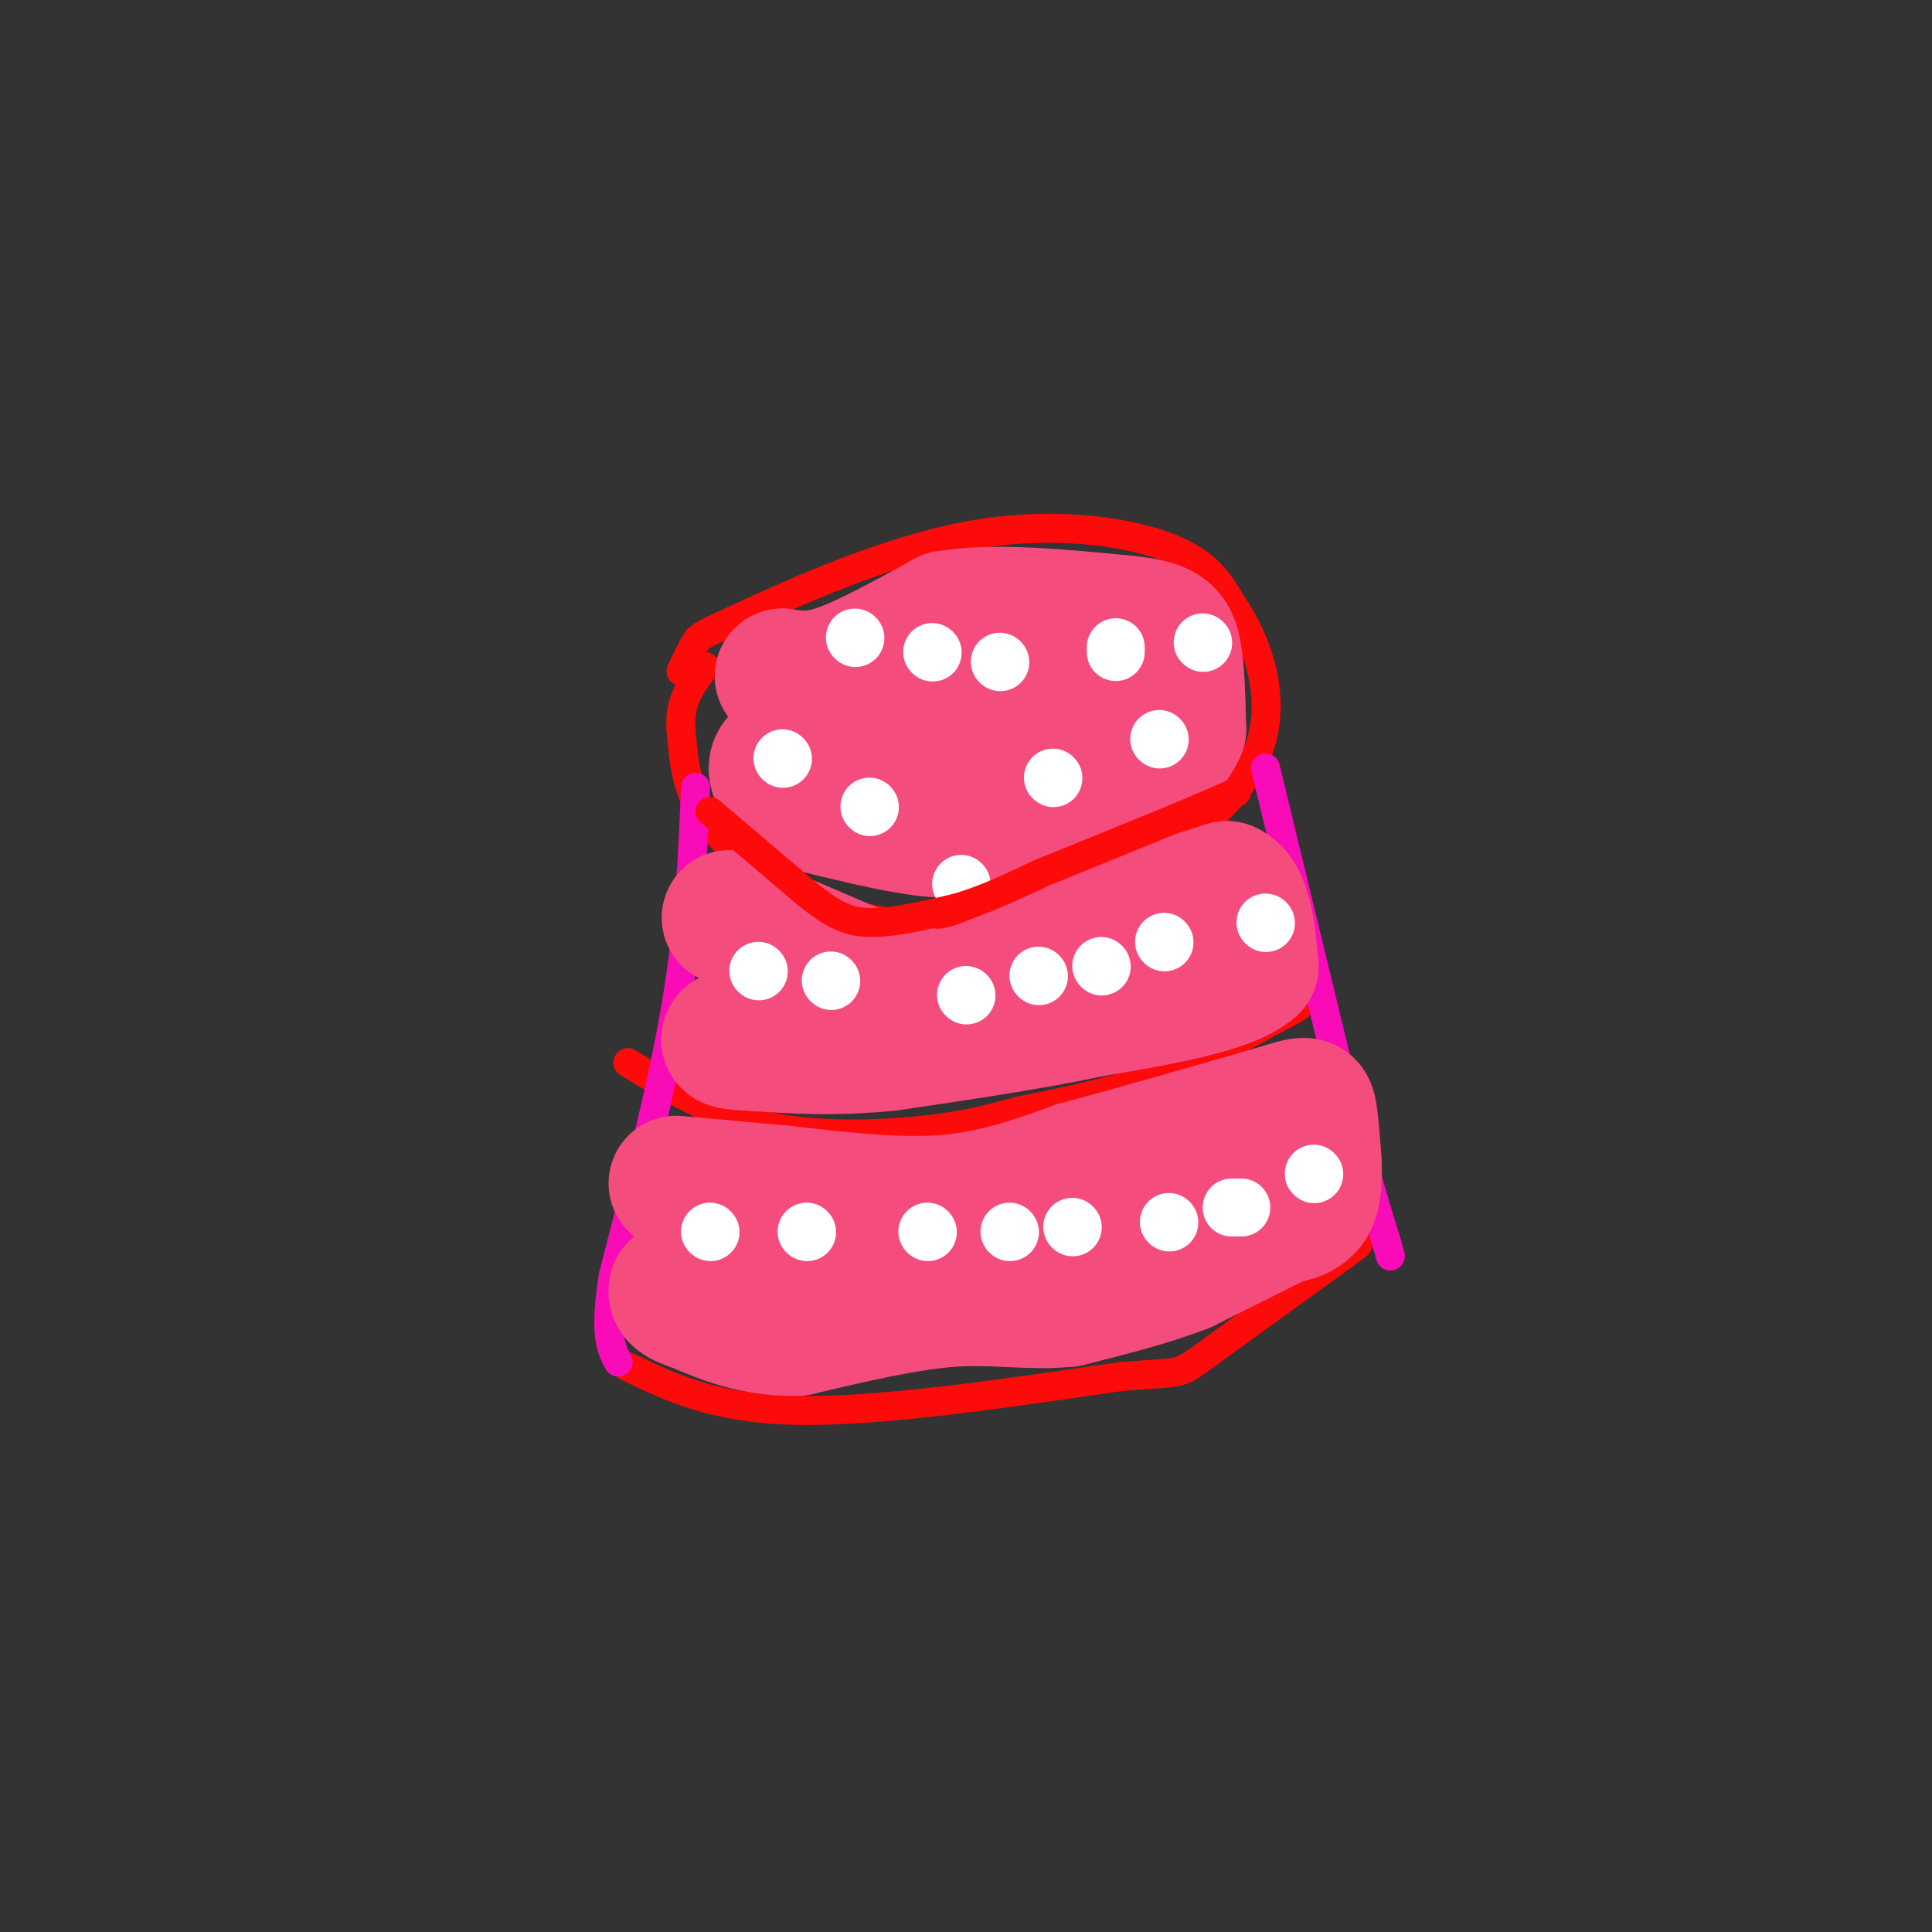 <svg viewBox='0 0 400 400' version='1.1' xmlns='http://www.w3.org/2000/svg' xmlns:xlink='http://www.w3.org/1999/xlink'><rect x="0" y="0" width="400" height="400" fill="#333333" stroke="none"/><g fill='none' stroke='#FD0A0A' stroke-width='6' stroke-linecap='round' stroke-linejoin='round'><path d='M141,139c1.081,-2.338 2.163,-4.676 3,-6c0.837,-1.324 1.431,-1.633 11,-6c9.569,-4.367 28.115,-12.791 45,-16c16.885,-3.209 32.110,-1.203 41,2c8.890,3.203 11.445,7.601 14,12'/><path d='M255,125c4.265,6.032 7.927,15.112 7,24c-0.927,8.888 -6.442,17.585 -18,25c-11.558,7.415 -29.159,13.547 -41,16c-11.841,2.453 -17.920,1.226 -24,0'/><path d='M179,190c-10.044,-2.800 -23.156,-9.800 -30,-17c-6.844,-7.200 -7.422,-14.600 -8,-22'/><path d='M141,151c-0.500,-5.833 2.250,-9.417 5,-13'/><path d='M130,220c8.600,5.289 17.200,10.578 28,13c10.800,2.422 23.800,1.978 33,1c9.200,-0.978 14.600,-2.489 20,-4'/><path d='M211,230c8.222,-1.644 18.778,-3.756 28,-7c9.222,-3.244 17.111,-7.622 25,-12'/><path d='M264,211c5.000,-2.500 5.000,-2.750 5,-3'/><path d='M130,283c9.000,4.333 18.000,8.667 35,9c17.000,0.333 42.000,-3.333 67,-7'/><path d='M232,285c12.911,-1.044 11.689,-0.156 17,-4c5.311,-3.844 17.156,-12.422 29,-21'/><path d='M278,260c5.000,-3.667 3.000,-2.333 1,-1'/></g>
<g fill='none' stroke='#F90BB7' stroke-width='6' stroke-linecap='round' stroke-linejoin='round'><path d='M262,159c0.000,0.000 16.000,66.000 16,66'/><path d='M278,225c4.167,16.333 6.583,24.167 9,32'/><path d='M287,257c1.500,5.333 0.750,2.667 0,0'/><path d='M144,163c-0.583,14.083 -1.167,28.167 -4,45c-2.833,16.833 -7.917,36.417 -13,56'/><path d='M127,264c-2.000,12.333 -0.500,15.167 1,18'/></g>
<g fill='none' stroke='#F44C7D' stroke-width='28' stroke-linecap='round' stroke-linejoin='round'><path d='M151,190c0.000,0.000 35.000,15.000 35,15'/><path d='M186,205c8.778,2.467 13.222,1.133 21,-2c7.778,-3.133 18.889,-8.067 30,-13'/><path d='M237,190c7.833,-3.167 12.417,-4.583 17,-6'/><path d='M254,184c3.667,1.667 4.333,8.833 5,16'/><path d='M259,200c-4.667,4.167 -18.833,6.583 -33,9'/><path d='M226,209c-12.500,2.667 -27.250,4.833 -42,7'/><path d='M184,216c-11.667,1.167 -19.833,0.583 -28,0'/><path d='M156,216c-5.500,-0.167 -5.250,-0.583 -5,-1'/><path d='M140,245c0.000,0.000 22.000,2.000 22,2'/><path d='M162,247c9.511,1.067 22.289,2.733 33,2c10.711,-0.733 19.356,-3.867 28,-7'/><path d='M223,242c11.167,-3.000 25.083,-7.000 39,-11'/><path d='M262,231c8.022,-2.378 8.578,-2.822 9,-1c0.422,1.822 0.711,5.911 1,10'/><path d='M272,240c0.200,3.422 0.200,6.978 -1,9c-1.200,2.022 -3.600,2.511 -6,3'/><path d='M265,252c-4.333,2.167 -12.167,6.083 -20,10'/><path d='M245,262c-7.333,2.833 -15.667,4.917 -24,7'/><path d='M221,269c-7.644,0.822 -14.756,-0.622 -24,0c-9.244,0.622 -20.622,3.311 -32,6'/><path d='M165,275c-8.833,0.167 -14.917,-2.417 -21,-5'/><path d='M144,270c-4.167,-1.333 -4.083,-2.167 -4,-3'/><path d='M162,140c0.000,0.000 0.100,0.100 0.1,0.1'/><path d='M162,140c3.167,0.500 6.333,1.000 12,-1c5.667,-2.000 13.833,-6.500 22,-11'/><path d='M196,128c9.833,-1.667 23.417,-0.333 37,1'/><path d='M233,129c7.933,0.778 9.267,2.222 10,6c0.733,3.778 0.867,9.889 1,16'/><path d='M244,151c-2.689,5.689 -9.911,11.911 -15,15c-5.089,3.089 -8.044,3.044 -11,3'/><path d='M218,169c-5.089,1.311 -12.311,3.089 -20,3c-7.689,-0.089 -15.844,-2.044 -24,-4'/><path d='M174,168c-5.690,-1.214 -7.917,-2.250 -10,-4c-2.083,-1.750 -4.024,-4.214 -3,-6c1.024,-1.786 5.012,-2.893 9,-4'/><path d='M170,154c6.956,-3.200 19.844,-9.200 28,-10c8.156,-0.800 11.578,3.600 15,8'/><path d='M213,152c5.267,-0.311 10.933,-5.089 9,-6c-1.933,-0.911 -11.467,2.044 -21,5'/><path d='M201,151c-3.500,0.833 -1.750,0.417 0,0'/></g>
<g fill='none' stroke='#FFFFFF' stroke-width='12' stroke-linecap='round' stroke-linejoin='round'><path d='M157,201c0.000,0.000 0.100,0.100 0.1,0.1'/><path d='M172,203c0.000,0.000 0.100,0.100 0.1,0.1'/><path d='M200,206c0.000,0.000 0.100,0.100 0.1,0.1'/><path d='M215,202c0.000,0.000 0.100,0.100 0.1,0.1'/><path d='M228,200c0.000,0.000 0.100,0.100 0.1,0.1'/><path d='M241,195c0.000,0.000 0.100,0.100 0.1,0.1'/><path d='M262,191c0.000,0.000 0.100,0.100 0.1,0.1'/><path d='M162,157c0.000,0.000 0.100,0.100 0.1,0.1'/><path d='M177,132c0.000,0.000 0.100,0.100 0.1,0.1'/><path d='M180,167c0.000,0.000 0.100,0.100 0.1,0.1'/><path d='M193,135c0.000,0.000 0.100,0.100 0.1,0.1'/><path d='M199,183c0.000,0.000 0.100,0.100 0.1,0.1'/><path d='M207,137c0.000,0.000 0.100,0.100 0.1,0.1'/><path d='M218,161c0.000,0.000 0.100,0.100 0.1,0.1'/><path d='M231,135c0.000,0.000 0.000,-1.000 0,-1'/><path d='M240,153c0.000,0.000 0.100,0.100 0.1,0.1'/><path d='M249,133c0.000,0.000 0.100,0.100 0.1,0.1'/><path d='M147,255c0.000,0.000 0.100,0.100 0.1,0.1'/><path d='M167,255c0.000,0.000 0.100,0.100 0.1,0.1'/><path d='M192,255c0.000,0.000 0.100,0.100 0.1,0.1'/><path d='M209,255c0.000,0.000 0.100,0.100 0.1,0.1'/><path d='M222,254c0.000,0.000 0.100,0.100 0.1,0.1'/><path d='M242,253c0.000,0.000 0.100,0.100 0.1,0.1'/><path d='M255,250c0.000,0.000 2.000,0.000 2,0'/><path d='M272,243c0.000,0.000 0.100,0.100 0.1,0.1'/></g>
<g fill='none' stroke='#FD0A0A' stroke-width='6' stroke-linecap='round' stroke-linejoin='round'><path d='M147,168c0.000,0.000 20.000,17.000 20,17'/><path d='M167,185c5.200,4.111 8.200,5.889 13,6c4.800,0.111 11.400,-1.444 18,-3'/><path d='M198,188c5.833,-1.667 11.417,-4.333 17,-7'/><path d='M215,181c7.333,-3.000 17.167,-7.000 27,-11'/><path d='M242,170c6.833,-2.833 10.417,-4.417 14,-6'/></g>
</svg>